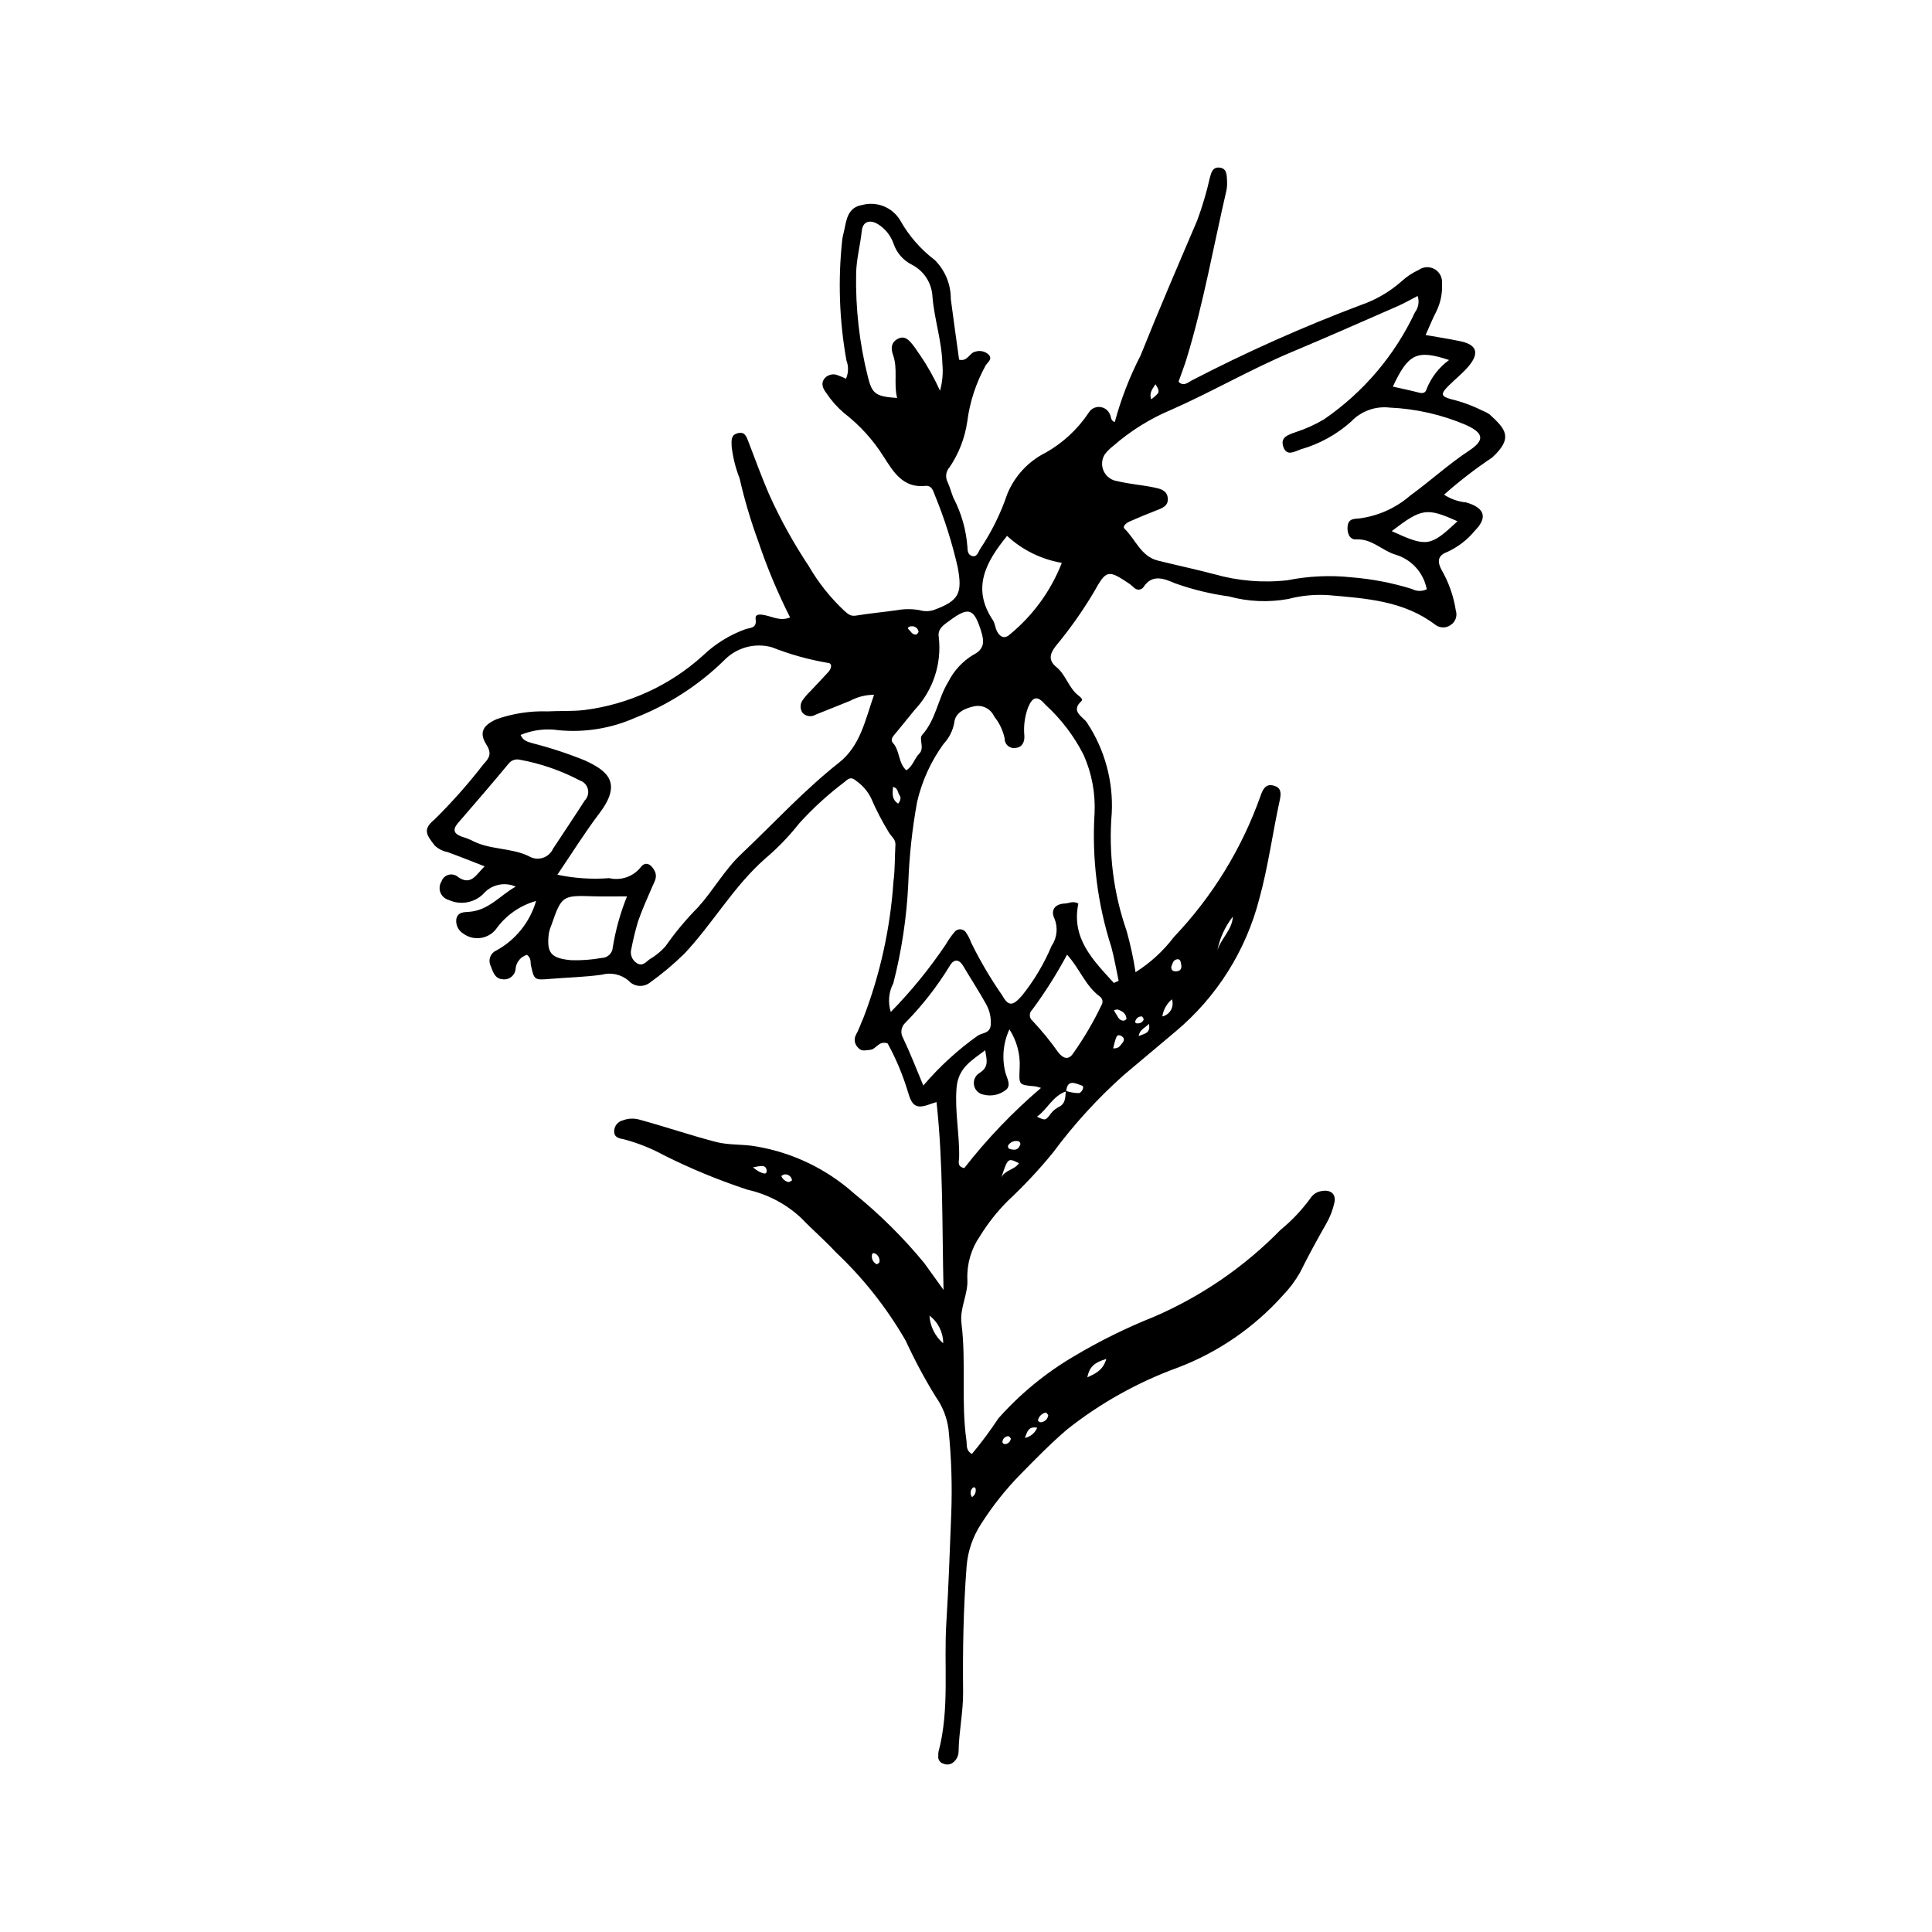 <?xml version="1.0" encoding="UTF-8"?>
<!-- Uploaded to: SVG Repo, www.svgrepo.com, Generator: SVG Repo Mixer Tools -->
<svg fill="#000000" width="800px" height="800px" version="1.1" viewBox="144 144 512 512" xmlns="http://www.w3.org/2000/svg">
 <path d="m353.38 307.62c-3.281-6.496-6.098-13.219-8.418-20.113-2.008-5.469-3.664-11.055-4.961-16.73-1.062-2.711-1.773-5.551-2.109-8.449-0.02-1.551-0.281-3.047 1.598-3.519 1.863-0.469 2.273 0.738 2.883 2.328 1.746 4.57 3.426 9.172 5.363 13.684v0.004c2.981 6.656 6.508 13.051 10.551 19.125 2.547 4.402 5.727 8.406 9.434 11.891 1.059 0.91 1.668 1.543 3.164 1.293 3.594-0.602 7.238-0.91 10.848-1.434v-0.004c1.98-0.355 4.012-0.352 5.992 0.004 1.211 0.363 2.504 0.352 3.711-0.035 6.66-2.434 7.676-4.359 6.363-11.34-1.496-6.566-3.539-12.996-6.102-19.223-0.453-1.234-0.863-2.512-2.539-2.332-5.867 0.621-8.473-3.828-10.934-7.676-2.812-4.488-6.398-8.438-10.594-11.672-1.785-1.535-3.348-3.305-4.648-5.266-0.844-1.102-1.617-2.559-0.363-3.988 0.91-0.961 2.336-1.23 3.535-0.668 0.691 0.254 1.371 0.543 2.039 0.867 0.676-1.535 0.719-3.273 0.121-4.84-1.895-10.559-2.269-21.332-1.113-31.996 0.098-0.895 0.383-1.77 0.562-2.66 0.582-2.894 1.016-5.918 4.707-6.543 3.871-1.051 7.973 0.582 10.059 4.012 2.301 4.121 5.43 7.723 9.191 10.57 2.75 2.742 4.285 6.477 4.254 10.359 0.699 5.375 1.465 10.742 2.199 16.055 2.297 0.566 2.727-1.879 4.363-2.152 1.246-0.387 2.606-0.051 3.527 0.875 0.977 1.16-0.262 1.875-0.836 2.762-2.559 4.617-4.223 9.676-4.894 14.91-0.629 4.324-2.223 8.449-4.664 12.07-1.012 1.086-1.223 2.691-0.527 4.004 0.609 1.316 0.953 2.758 1.504 4.106 2.121 4.051 3.391 8.488 3.727 13.047-0.012 0.945 0.172 2.023 1.082 2.348 1.438 0.508 1.75-0.902 2.269-1.781 3.035-4.512 5.453-9.402 7.199-14.551 1.938-4.773 5.547-8.676 10.152-10.984 4.566-2.566 8.461-6.172 11.379-10.52 0.582-1.043 1.699-1.664 2.891-1.613 1.191 0.051 2.25 0.77 2.742 1.855 0.422 0.703 0.172 1.805 1.34 2.144 1.648-6.106 3.941-12.023 6.84-17.648 4.801-12.008 9.926-23.887 15.004-35.781 1.387-3.758 2.523-7.606 3.398-11.512 0.371-1.328 0.766-2.59 2.359-2.5 1.977 0.105 2.078 1.719 2.125 3.211l0.004-0.004c0.078 0.914 0.039 1.832-0.117 2.738-3.457 14.895-6.09 29.98-10.562 44.633-0.633 2.078-1.43 4.106-2.16 6.176 1.312 1.348 2.477 0.223 3.41-0.289h0.004c14.562-7.559 29.559-14.25 44.91-20.039 3.984-1.363 7.66-3.508 10.805-6.305 1.355-1.227 2.891-2.246 4.551-3.016 1.25-0.871 2.891-0.938 4.211-0.172 1.316 0.766 2.07 2.227 1.93 3.746 0.152 2.562-0.359 5.121-1.488 7.426-0.996 1.918-1.801 3.938-2.852 6.273 3.336 0.59 6.324 1.031 9.27 1.664 4.234 0.91 5.031 3.047 2.254 6.453-1.605 1.969-3.668 3.559-5.477 5.371-2.125 2.133-2.027 2.769 0.75 3.531h0.004c2.84 0.688 5.594 1.695 8.207 3.004 0.68 0.258 1.328 0.598 1.93 1.004 4.309 3.906 6.344 6.242 0.711 11.434-4.473 2.992-8.738 6.281-12.762 9.852 1.758 1.152 3.773 1.855 5.871 2.055 4.945 1.449 5.742 3.992 2.254 7.535h-0.004c-1.984 2.406-4.492 4.324-7.328 5.617-2.551 0.93-2.609 2.617-1.418 4.797v-0.004c1.902 3.312 3.172 6.949 3.746 10.727 0.453 1.43-0.102 2.984-1.359 3.805-1.238 0.891-2.91 0.855-4.113-0.078-8.336-6.336-18.293-6.957-28.102-7.812h0.004c-3.652-0.266-7.32 0.074-10.859 1.004-5.223 0.945-10.594 0.715-15.719-0.684-4.871-0.664-9.656-1.832-14.285-3.484-2.477-1.031-5.977-2.727-8.359 1.047v0.004c-0.285 0.371-0.719 0.605-1.188 0.633-0.469 0.031-0.926-0.145-1.254-0.48-0.434-0.336-0.805-0.758-1.258-1.059-5.699-3.805-6.109-3.758-9.43 2.188-2.984 5.027-6.363 9.809-10.098 14.301-1.703 2.168-1.918 3.871 0.16 5.566 2.598 2.117 3.273 5.68 6 7.664 0.449 0.324 1.062 0.965 0.695 1.301-3.172 2.902 0.535 4.219 1.496 5.887h-0.004c4.629 7.047 6.902 15.379 6.492 23.801-0.895 10.582 0.441 21.238 3.934 31.27 1.008 3.598 1.797 7.254 2.371 10.945 3.926-2.477 7.371-5.641 10.176-9.34 10.219-10.734 18.051-23.508 22.98-37.484 0.602-1.703 1.359-3.184 3.438-2.621 2.004 0.543 2.039 1.938 1.617 3.879-1.902 8.719-3.074 17.625-5.438 26.203l-0.004 0.004c-3.543 13.699-11.277 25.949-22.121 35.039-4.613 3.844-9.168 7.754-13.785 11.59-6.941 6.191-13.223 13.078-18.754 20.551-3.684 4.508-7.668 8.766-11.922 12.742-2.816 2.809-5.297 5.941-7.387 9.328-2.328 3.336-3.516 7.336-3.379 11.402 0.266 4.039-2.074 7.613-1.555 11.785 1.281 10.289-0.148 20.723 1.316 31.031 0.172 1.211-0.227 2.609 1.453 3.566v-0.004c2.512-3.016 4.856-6.168 7.023-9.441 5.793-6.519 12.578-12.086 20.105-16.492 6.723-4.008 13.754-7.477 21.023-10.379 12.617-5.426 24.055-13.273 33.656-23.094 2.965-2.426 5.606-5.219 7.863-8.312 0.688-1.102 1.836-1.824 3.125-1.973 2.289-0.383 3.738 0.809 3.269 3.047v0.004c-0.422 1.961-1.145 3.844-2.144 5.582-2.449 4.269-4.785 8.582-6.984 12.988h0.004c-1.273 2.219-2.816 4.273-4.594 6.113-7.586 8.453-17.07 14.977-27.676 19.035-10.656 3.863-20.617 9.422-29.5 16.465-4.305 3.695-8.23 7.695-12.18 11.73v-0.004c-3.949 4.012-7.465 8.426-10.492 13.172-2.219 3.352-3.562 7.207-3.898 11.215-0.863 11.125-1.055 22.258-0.941 33.398 0.055 5.324-1.125 10.523-1.195 15.82v-0.004c-0.023 1.117-0.543 2.164-1.414 2.863-0.723 0.594-1.719 0.73-2.57 0.352-0.926-0.215-1.531-1.102-1.395-2.039-0.016-0.367 0-0.73 0.051-1.094 3.012-11.312 1.367-22.91 2.09-34.359 0.598-9.457 0.898-18.934 1.281-28.406 0.305-7.602 0.062-15.219-0.719-22.785-0.41-3.062-1.555-5.981-3.344-8.5-2.965-4.805-5.633-9.789-7.996-14.918-5.012-8.699-11.27-16.613-18.574-23.5-2.84-3.082-6.055-5.816-8.957-8.848h0.004c-4-3.801-8.957-6.445-14.34-7.644-7.625-2.508-15.059-5.57-22.234-9.168-3.352-1.828-6.914-3.246-10.609-4.219-1.289-0.238-2.621-0.48-2.539-2.238 0.059-1.332 0.992-2.461 2.289-2.769 1.352-0.523 2.832-0.605 4.238-0.238 6.828 1.848 13.52 4.148 20.367 5.938 3.637 0.949 7.242 0.543 10.832 1.227 9.598 1.637 18.543 5.941 25.816 12.422 6.82 5.519 13.07 11.719 18.648 18.496 1.465 2.016 2.91 4.051 5.086 7.082-0.406-17.309-0.066-33.508-1.859-49.77-0.633 0.199-1.148 0.336-1.641 0.523-3.656 1.375-4.871 0.641-5.953-3.293h-0.004c-1.336-4.434-3.129-8.715-5.352-12.773-2.406-0.852-3.023 1.605-4.676 1.699-1.07 0.059-2.199 0.527-3.062-0.488v-0.004c-1.012-0.867-1.289-2.316-0.664-3.496 0.812-1.434 1.301-3.012 1.977-4.484 4.449-11.59 7.133-23.781 7.965-36.172 0.434-3.199 0.324-6.469 0.52-9.699 0.09-1.477-1.074-2.168-1.707-3.223-1.805-2.949-3.398-6.019-4.769-9.191-0.891-1.785-2.207-3.316-3.832-4.465-1.305-1.121-1.941-0.887-3.129 0.195-4.34 3.266-8.359 6.93-12.012 10.953-2.711 3.438-5.762 6.598-9.105 9.43-8.383 7.379-13.852 17.195-21.457 25.242l-0.004-0.004c-2.863 2.797-5.938 5.367-9.191 7.691-1.738 1.238-4.133 0.961-5.539-0.648-1.969-1.656-4.629-2.234-7.106-1.547-4.508 0.625-9.082 0.727-13.625 1.102-4.211 0.352-4.269 0.336-5.121-3.625-0.18-0.844 0.152-1.836-1.051-2.75-1.695 0.504-2.898 2.008-3.016 3.769-0.078 0.836-0.504 1.602-1.172 2.113-0.664 0.512-1.516 0.723-2.344 0.582-2.027-0.172-2.484-2.019-3.07-3.484-0.371-0.738-0.426-1.594-0.145-2.371 0.277-0.781 0.859-1.41 1.613-1.746 5.129-2.801 8.926-7.531 10.555-13.141-4.312 1.211-8.074 3.867-10.664 7.519-2.129 2.652-5.981 3.133-8.699 1.086-1.277-0.805-1.969-2.277-1.781-3.777 0.375-1.879 1.867-1.844 3.398-1.949 5.176-0.363 8.25-4.387 12.348-6.684-3.008-1.328-6.527-0.516-8.652 1.996-2.426 2.348-6.047 2.957-9.113 1.539-0.992-0.27-1.801-0.992-2.184-1.949-0.379-0.957-0.285-2.035 0.254-2.914 0.293-0.895 1.023-1.578 1.938-1.809 0.91-0.23 1.879 0.02 2.562 0.664 3.422 2.289 4.723-0.75 6.961-2.898-3.559-1.379-6.68-2.637-9.84-3.781h0.004c-1.262-0.242-2.43-0.836-3.371-1.711-2.348-2.961-3.203-4.363-0.094-6.914 4.664-4.602 9.016-9.512 13.02-14.695 1.477-1.582 2.273-2.746 0.754-5.141-2-3.152-1.016-5.117 2.738-6.773 4.32-1.504 8.883-2.199 13.457-2.051 3.262-0.164 6.519 0.012 9.801-0.359v-0.004c11.656-1.48 22.582-6.488 31.309-14.359 3.273-3.156 7.188-5.578 11.469-7.106 1.176-0.352 2.934-0.195 2.57-2.602-0.242-1.605 1.52-1.242 2.465-1.055 2.102 0.418 4.094 1.625 6.664 0.59zm73.188 125.6c-3.539 1.145-4.914 4.668-7.769 6.727 2.324 1.062 2.273 1.023 3.734-0.902 0.566-0.715 1.281-1.297 2.102-1.707 1.844-0.938 1.648-2.644 1.82-4.238 1.113 0.367 2.277 0.566 3.449 0.59 0.789-0.098 1.602-1.754 0.836-1.988-1.449-0.449-3.934-1.984-4.172 1.52zm93.117-210.78c-1.801 0.926-3.5 1.91-5.289 2.695-9.348 4.09-18.68 8.215-28.086 12.16-10.926 4.586-21.172 10.574-32.008 15.34h-0.004c-5.559 2.336-10.707 5.551-15.25 9.52-0.875 0.66-1.656 1.438-2.312 2.32-0.82 1.352-0.895 3.027-0.207 4.449 0.691 1.422 2.055 2.394 3.625 2.59 3.168 0.785 6.477 0.996 9.68 1.668 1.547 0.324 3.418 0.711 3.637 2.773 0.223 2.09-1.414 2.691-3.008 3.305-2.379 0.918-4.734 1.891-7.07 2.922-0.805 0.355-2.055 1.273-1.367 1.941 2.918 2.836 4.32 7.316 8.828 8.438 4.945 1.227 9.934 2.297 14.863 3.586h0.004c6.336 1.812 12.969 2.363 19.516 1.621 5.555-1.109 11.246-1.371 16.879-0.777 5.449 0.434 10.832 1.469 16.055 3.09 1.223 0.66 2.688 0.691 3.938 0.082-0.828-4.375-4.031-7.918-8.301-9.18-3.598-1.086-6.246-4.281-10.418-4.027-1.832 0.109-2.508-1.895-2.231-3.719 0.242-1.582 1.352-1.754 2.82-1.812l0.004-0.004c5.082-0.605 9.867-2.723 13.73-6.078 5.309-3.848 10.141-8.309 15.652-11.945 4.172-2.75 3.84-4.641-0.879-6.781-6.387-2.731-13.215-4.285-20.152-4.594-3.82-0.457-7.633 0.918-10.281 3.715-3.828 3.422-8.387 5.93-13.324 7.34-1.703 0.605-3.715 1.922-4.617-0.613-0.934-2.629 1.289-3.231 3.297-3.957 2.606-0.844 5.106-1.977 7.457-3.371 10.426-7.144 18.754-16.945 24.121-28.383 0.934-1.234 1.195-2.848 0.699-4.312zm-227.97 153.37c4.508 0.957 9.133 1.262 13.73 0.906 3.086 0.727 6.316-0.375 8.312-2.84 1.207-1.684 2.793-0.984 3.75 0.965 0.785 1.602-0.074 2.785-0.637 4.106-1.277 3.012-2.66 5.988-3.723 9.074l-0.004-0.004c-0.738 2.441-1.348 4.918-1.824 7.418-0.434 1.465 0.176 3.035 1.477 3.824 1.426 0.922 2.356-0.273 3.336-1.031h0.004c1.582-0.906 3.008-2.066 4.215-3.434 2.594-3.707 5.492-7.184 8.676-10.395 4.035-4.488 6.981-9.879 11.352-14.004 8.609-8.129 16.609-16.906 25.953-24.27 5.711-4.5 6.977-11.391 9.297-17.992l-0.004-0.004c-2.199 0-4.367 0.547-6.305 1.586-3.023 1.258-6.09 2.414-9.117 3.656h-0.004c-1.129 0.715-2.602 0.523-3.516-0.449-0.754-1.102-0.676-2.57 0.191-3.59 0.531-0.738 1.129-1.43 1.793-2.059 1.617-1.734 3.269-3.438 4.863-5.191 0.836-0.922 1.18-2.418-0.336-2.438h-0.004c-5.019-0.871-9.934-2.25-14.668-4.121-4.469-1.223-9.25 0.062-12.504 3.363-6.766 6.652-14.812 11.863-23.652 15.316-6.356 2.832-13.332 3.977-20.258 3.324-3.434-0.52-6.945-0.09-10.148 1.246 0.699 1.605 1.914 1.812 3.148 2.188v0.004c4.758 1.211 9.426 2.746 13.977 4.598 5.898 2.734 9.898 5.883 3.773 13.953-3.938 5.195-7.387 10.762-11.145 16.293zm147.47 28.68 1.266-0.562c-0.637-2.984-1.141-6.008-1.934-8.949h-0.004c-3.68-11.457-5.188-23.504-4.438-35.516 0.246-5.305-0.758-10.59-2.922-15.438-2.539-4.996-5.961-9.488-10.102-13.266-2.082-2.445-3.371-2.25-4.594 0.707-0.895 2.398-1.234 4.973-0.992 7.523 0.086 1.559-0.488 3.019-2.266 3.211l0.004-0.004c-0.738 0.152-1.504-0.043-2.078-0.527-0.574-0.484-0.898-1.203-0.875-1.957-0.457-2.141-1.41-4.144-2.785-5.848-0.938-2.09-3.234-3.207-5.457-2.652-2.363 0.527-4.871 1.648-5.113 4.297-0.383 2.121-1.375 4.086-2.856 5.652-3.324 4.586-5.699 9.785-6.984 15.301-1.316 7.172-2.102 14.434-2.352 21.723-0.422 8.906-1.746 17.742-3.961 26.379-1.23 2.348-1.477 5.09-0.676 7.621 5.418-5.527 10.316-11.543 14.629-17.973 0.641-1.105 1.375-2.152 2.191-3.133 0.383-0.543 1.02-0.848 1.68-0.797 0.664 0.051 1.25 0.441 1.547 1.035 0.52 0.754 0.93 1.574 1.227 2.441 2.41 4.906 5.188 9.621 8.312 14.105 1.641 2.945 2.805 2.703 5.207-0.043 3.199-3.996 5.832-8.414 7.816-13.133 1.465-2.141 1.75-4.875 0.758-7.269-1.094-2.258 0.18-3.891 2.812-3.981 1.051-0.035 2.062-0.781 3.527 0.012-1.926 9.273 3.953 15.055 9.41 21.039zm-46.074-156.94c0.645-2.32 0.859-4.742 0.629-7.137-0.148-6.051-2.148-11.816-2.633-17.84-0.18-3.57-2.25-6.777-5.43-8.414-2.312-1.145-4.07-3.168-4.887-5.613-0.734-2.094-2.148-3.879-4.016-5.07-2.242-1.414-4.141-0.812-4.402 1.754-0.383 3.762-1.418 7.406-1.488 11.234v-0.004c-0.184 9.25 0.867 18.48 3.121 27.449 1.113 4.445 2.004 5.168 7.742 5.562-0.965-3.82 0.246-7.684-1.082-11.41-0.633-1.77-0.496-3.34 1.25-4.258 1.906-1.004 3.047 0.41 4.09 1.715 0.68 0.852 1.23 1.805 1.887 2.676l-0.004-0.004c2.008 2.965 3.754 6.094 5.223 9.359zm-111.39 97.777c-1.082-0.25-2.207 0.145-2.898 1.008-4.41 5.309-8.906 10.543-13.43 15.758-1.551 1.785-1.102 2.863 0.945 3.613h0.004c0.875 0.254 1.73 0.574 2.559 0.957 4.75 2.609 10.418 1.918 15.215 4.215l-0.004-0.004c1.098 0.688 2.438 0.863 3.672 0.484 1.238-0.375 2.25-1.266 2.781-2.445 2.793-4.258 5.648-8.477 8.391-12.766 0.789-0.801 1.102-1.957 0.828-3.047-0.273-1.086-1.098-1.957-2.168-2.289-4.988-2.629-10.348-4.477-15.895-5.484zm106.97 86.352c4.254-4.988 9.105-9.438 14.449-13.234 1.234-0.793 3.305-0.551 3.418-2.934 0.117-1.82-0.277-3.641-1.145-5.246-1.926-3.488-4.113-6.832-6.148-10.258-1.328-2.238-2.793-1.566-3.668 0.113-3.32 5.414-7.246 10.434-11.703 14.957-1.086 1.016-1.336 2.641-0.605 3.934 1.871 3.906 3.426 7.965 5.402 12.668zm22.195-145.66c-5.703 7-9.414 13.883-3.777 22.312 0.586 0.879 0.633 2.102 1.148 3.047 0.848 1.559 2.055 2.008 3.508 0.637h-0.004c6.074-5.023 10.766-11.508 13.633-18.852-5.43-0.922-10.469-3.406-14.508-7.144zm0.617 130.77c-1.68 3.629-2.043 7.734-1.023 11.602 0.477 1.562 1.578 3.387-0.004 4.519-1.637 1.25-3.75 1.691-5.746 1.199-1.281-0.195-2.309-1.16-2.586-2.426-0.273-1.266 0.262-2.57 1.348-3.281 2.617-1.586 2.043-3.383 1.594-6.078-3.68 2.809-7.168 4.644-7.594 10.039-0.492 6.262 0.836 12.324 0.684 18.496-0.023 0.914-0.613 2.285 1.363 2.695h0.004c6.043-7.746 12.855-14.863 20.332-21.242-0.488-0.176-0.988-0.312-1.496-0.418-4.562-0.379-4.332-0.367-4.156-4.977h0.004c0.176-3.578-0.777-7.121-2.723-10.129zm15.273-19.797v0.004c-2.719 5.09-5.809 9.977-9.242 14.621-0.414 0.375-0.645 0.918-0.625 1.48 0.02 0.559 0.281 1.086 0.719 1.434 2.488 2.644 4.785 5.465 6.879 8.434 1.277 1.555 2.664 2.074 3.941 0.133h-0.004c2.836-4.012 5.328-8.258 7.441-12.688 0.52-0.773 0.32-1.816-0.445-2.344-3.789-2.789-5.289-7.356-8.664-11.07zm-116.61-15.445c-3.426 0-6.137 0.078-8.844-0.016-8.289-0.281-8.492-0.172-11.195 7.629-0.289 0.66-0.508 1.352-0.66 2.055-0.695 5.34 0.516 6.742 5.867 7.246 2.734 0.09 5.469-0.113 8.16-0.602 1.551-0.035 2.812-1.258 2.898-2.805 0.75-4.629 2.016-9.16 3.773-13.508zm74.02-33.414c1.781-1.117 2.133-3.117 3.398-4.383 1.551-1.551-0.18-3.902 0.809-5 3.672-4.078 4.152-9.605 6.922-14.074 1.473-2.934 3.742-5.394 6.547-7.102 3.082-1.527 2.992-3.582 2.168-6.234-1.918-6.152-3.281-6.648-8.441-2.82-1.434 1.062-3.184 2.082-2.809 4.309 0.836 7.086-1.52 14.172-6.426 19.348-1.574 2.004-3.238 3.934-4.828 5.926-0.656 0.82-1.789 1.781-0.855 2.824 1.84 2.062 1.332 5.266 3.516 7.207zm146.06-65.984c-8.152-3.68-9.52-3.457-17.426 2.609 9.348 4.269 10.18 4.16 17.43-2.613zm-2.219-42.738c-8.551-2.836-10.82-1.688-14.906 7.047 2.324 0.527 4.625 0.992 6.894 1.586 1.066 0.277 1.758 0.102 2.066-0.984l0.004-0.008c1.215-3.062 3.277-5.715 5.945-7.644zm-134.07 260.58c0.012-2.883-1.34-5.606-3.644-7.34 0.172 2.84 1.488 5.488 3.644 7.34zm76.762-113.08c-2.051 2.617-3.457 5.68-4.106 8.941 1-3.188 3.938-5.434 4.106-8.941zm-56.684 65.348c-2.938-1.438-2.938-1.438-4.672 3.812 0.953-2.055 3.496-2 4.672-3.812zm18.125 56.758c2.406-1.117 4.172-1.984 5.027-4.898-2.863 0.91-4.457 1.84-5.027 4.898zm22.234-108.78c-0.039 0.984 0.598 1.227 1.348 1.176 1.102-0.074 1.5-0.746 1.281-1.809-0.137-0.672-0.176-1.559-1.148-1.371-1.012 0.191-1.172 1.215-1.48 2.004zm-2.363 13.129c0.969-0.219 1.797-0.836 2.281-1.703 0.484-0.867 0.578-1.898 0.254-2.84-1.367 1.16-2.266 2.773-2.535 4.543zm-70.02-56.395c0.762-0.891 0.758-1.695 0.375-2.219-0.512-0.699-0.383-1.965-1.727-2.195-0.125 1.684-0.402 3.254 1.352 4.414zm32.285 90.551c0.141-0.227 0.145-0.512 0.012-0.742-0.129-0.234-0.375-0.375-0.641-0.375-0.891-0.145-1.789 0.211-2.344 0.926-0.184 0.184-0.25 0.453-0.172 0.699 0.074 0.25 0.285 0.434 0.539 0.477 1.086 0.328 2.109 0.316 2.606-0.984zm-26.863-136.05c-0.043-0.445-0.266-0.855-0.613-1.133-0.344-0.281-0.789-0.414-1.234-0.363-0.555-0.023-1.309 0.34-0.789 0.812 0.57 0.52 1.004 1.547 2.051 1.355 0.234-0.043 0.402-0.449 0.586-0.672zm51.559 110.36c1.625 0.059 1.836-0.762 2.305-1.258 0.785-0.832 0.758-1.633-0.305-2.113-0.977-0.445-1.18 0.441-1.398 1.094-0.215 0.641-0.352 1.312-0.602 2.277zm6.785-3.242c1.188-0.68 3.238-0.527 2.711-3.269-1.094 1.168-2.508 1.512-2.711 3.269zm-6.574-6.898c0.113 0.258 0.238 0.508 0.383 0.75 0.605 0.801 0.859 2 2.137 2.055 0.277 0.012 0.82-0.34 0.809-0.496-0.102-1.426-1.102-2.078-2.336-2.465-0.141-0.043-0.32 0.047-0.992 0.156zm-95.664 41.668c0.52 0.441 1.086 0.832 1.68 1.168 0.707 0.273 2.039 1.027 1.949-0.305-0.113-1.703-1.738-1.23-3.629-0.863zm106.68-207.53c-0.832 1.273-1.699 2.234-1.16 4v-0.004c0.672-0.453 1.285-0.988 1.816-1.602 0.379-0.613 0.031-1.312-0.656-2.394zm-73.812 233.23c0.234-0.199 0.645-0.379 0.66-0.586v-0.004c0.148-0.902-0.289-1.801-1.09-2.242-0.809-0.441-0.945 0.254-0.93 0.695v-0.004c-0.027 0.926 0.512 1.773 1.359 2.141zm-23.34-21.789c0.289-0.172 0.844-0.387 0.82-0.504-0.125-0.941-0.961-1.617-1.906-1.547-0.305-0.008-0.617 0.273-0.926 0.422 0.328 0.863 1.098 1.484 2.012 1.629zm65.801 65.082c-2.301-0.406-2.617 0.973-3.266 2.715 1.473-0.305 2.699-1.324 3.266-2.715zm28.242-108.24c-0.16-0.258-0.316-0.73-0.484-0.738-0.703-0.062-1.367 0.328-1.656 0.973-0.312 0.652 0.012 0.906 0.594 0.859 0.699 0.012 1.328-0.434 1.547-1.094zm-25.316 104.89c-0.23-0.25-0.484-0.695-0.629-0.66h0.004c-1.051 0.203-1.875 1.012-2.106 2.055-0.031 0.117 0.441 0.535 0.645 0.516 1.082-0.008 1.984-0.832 2.086-1.91zm-20.191 21.738h0.004c0.742-0.465 1.121-1.348 0.941-2.207-0.027-0.184-0.168-0.332-0.348-0.371-0.184-0.043-0.371 0.035-0.477 0.188-0.625 0.66-0.676 1.676-0.117 2.391zm10.281-15.547c-0.219-0.207-0.438-0.594-0.652-0.594v0.004c-0.734 0.008-1.371 0.52-1.535 1.238-0.191 0.645 0.352 0.941 0.891 0.832 0.715-0.152 1.242-0.754 1.297-1.48z"/>
</svg>